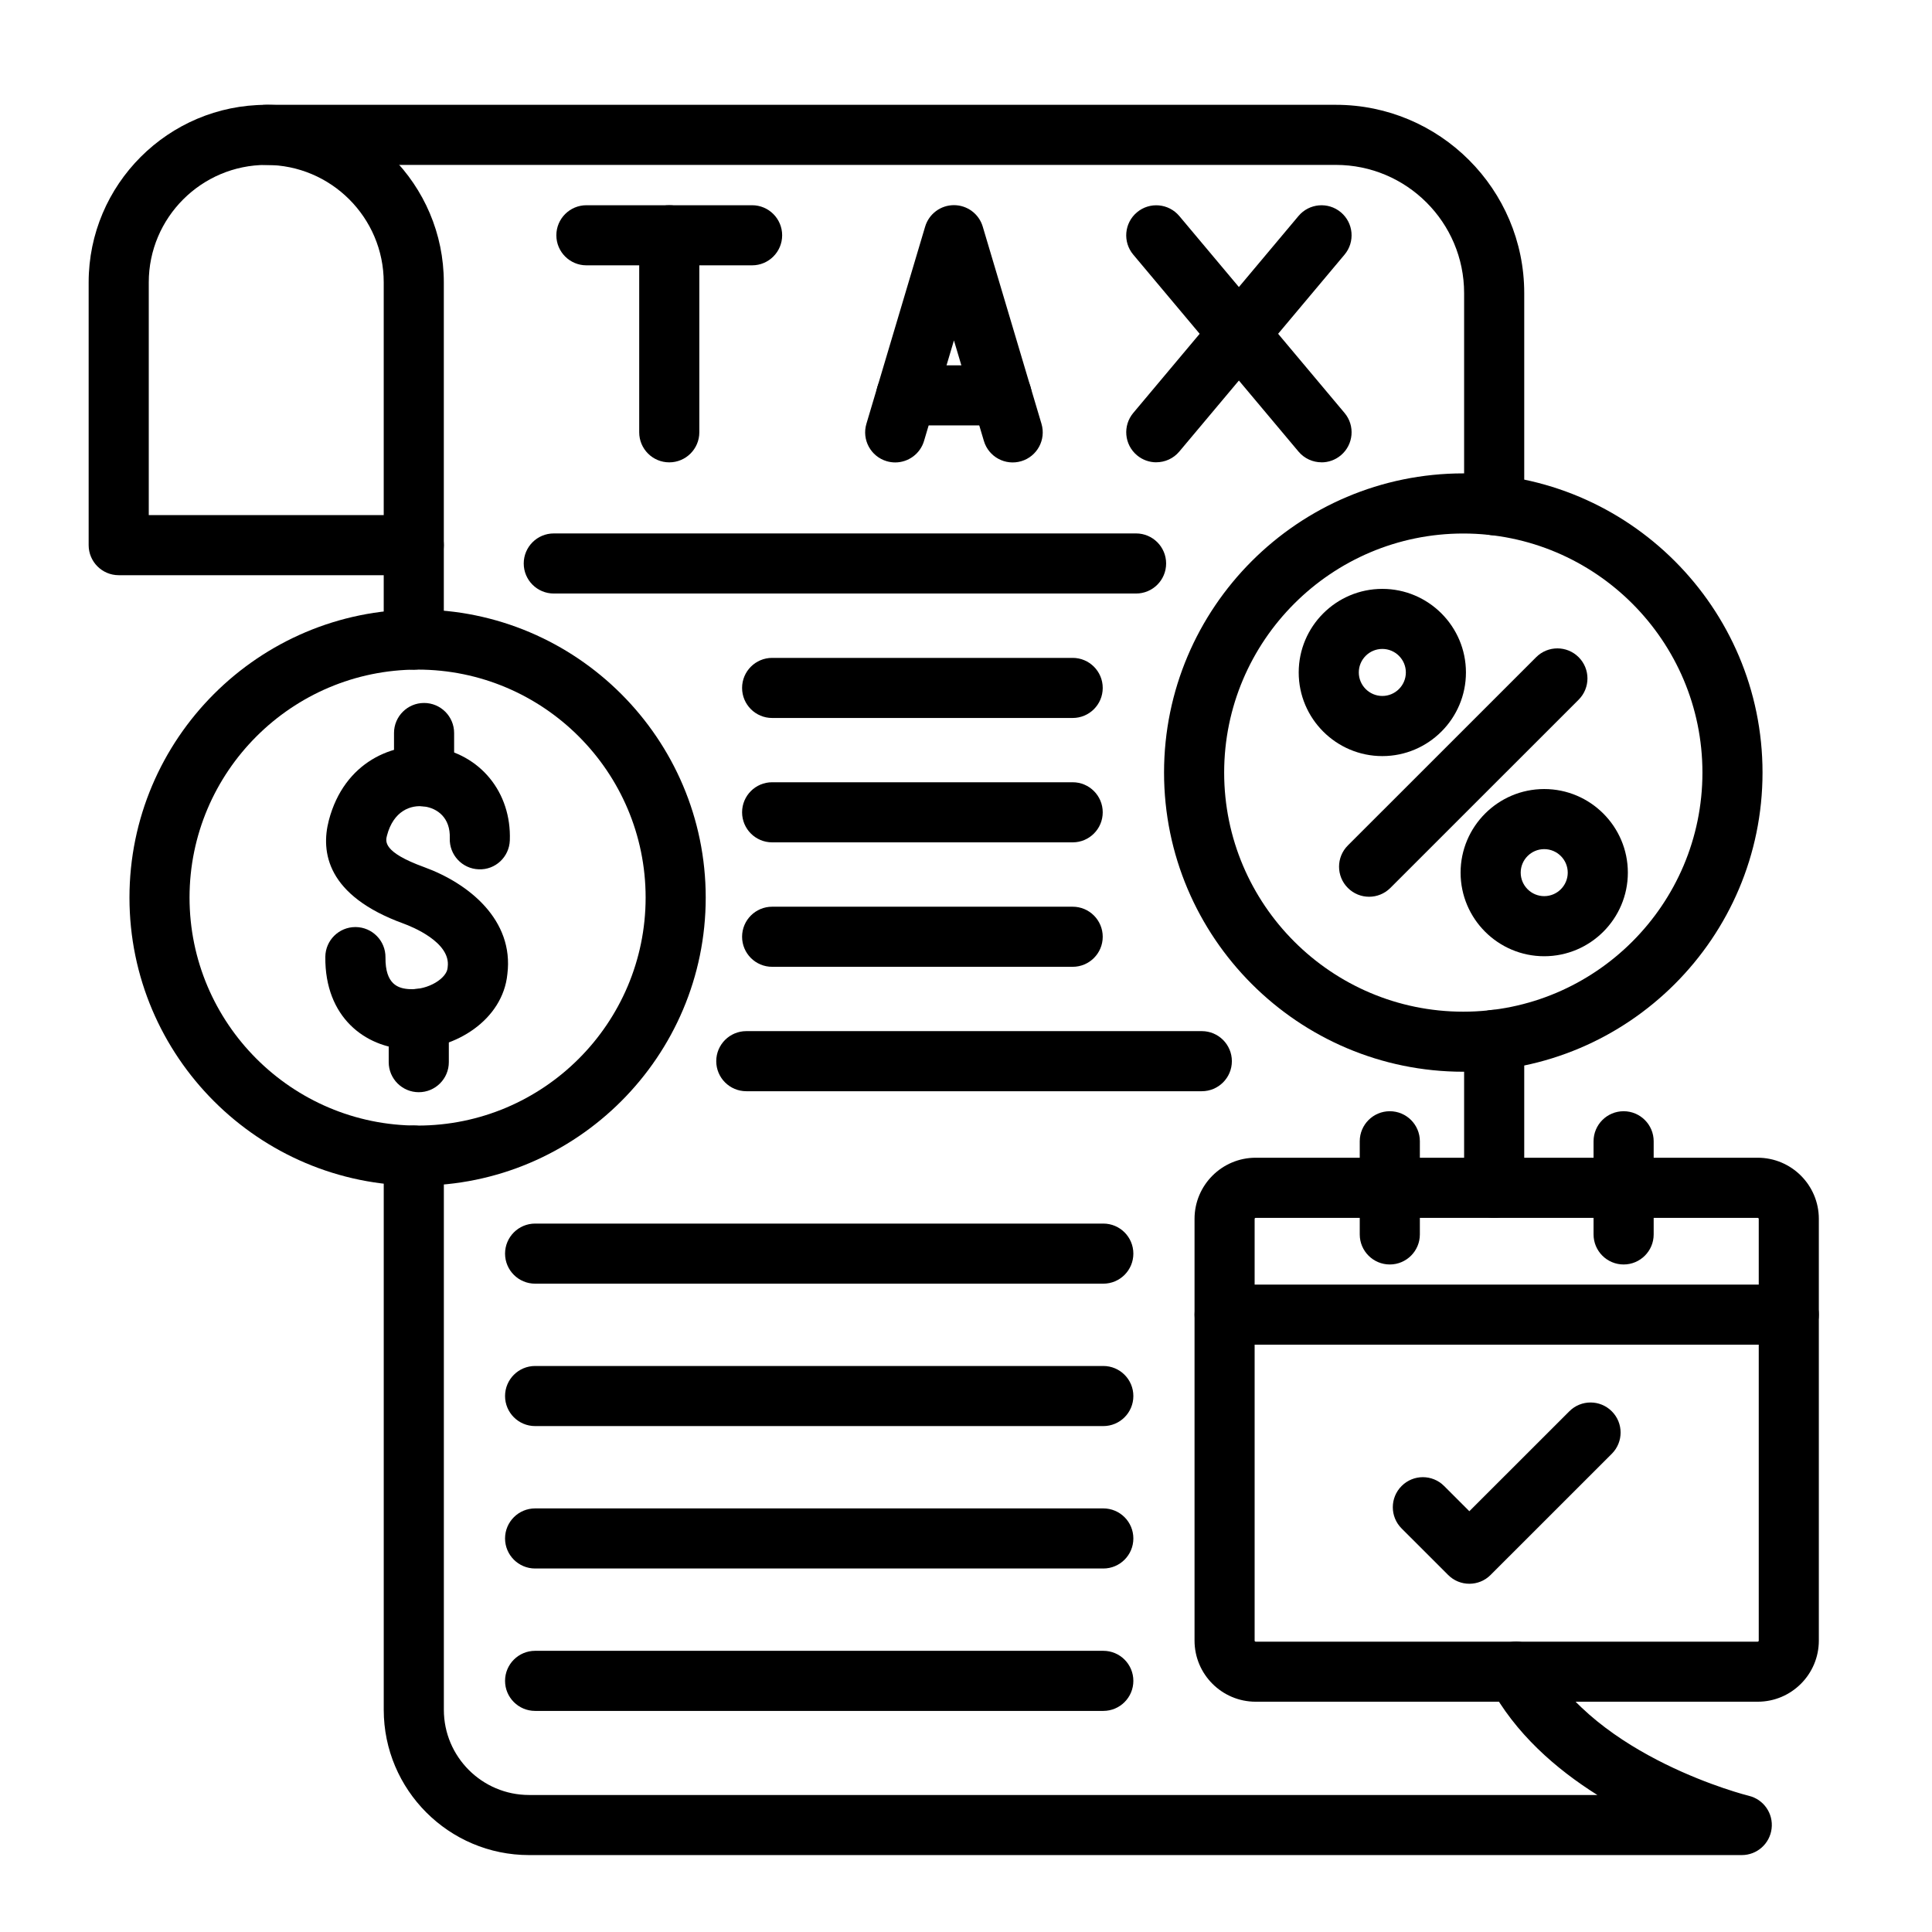 <svg xmlns="http://www.w3.org/2000/svg" xmlns:xlink="http://www.w3.org/1999/xlink" width="500" zoomAndPan="magnify" viewBox="0 0 375 375" height="500" preserveAspectRatio="xMidYMid meet" version="1.0"><defs><clipPath id="442e866980"><path d="M 45 20.336 L 344 20.336 L 344 360.086 L 45 360.086 Z M 45 20.336 " clip-rule="nonzero"/></clipPath><clipPath id="14da07623a"><path d="M 17.086 20.336 L 87 20.336 L 87 112 L 17.086 112 Z M 17.086 20.336 " clip-rule="nonzero"/></clipPath><clipPath id="38f0abcb5f"><path d="M 231 224 L 353.086 224 L 353.086 331 L 231 331 Z M 231 224 " clip-rule="nonzero"/></clipPath><clipPath id="634a5ee692"><path d="M 231 249 L 353.086 249 L 353.086 261 L 231 261 Z M 231 249 " clip-rule="nonzero"/></clipPath></defs><path fill="#000000" d="M 81.055 230.137 C 50.219 230.137 25.129 205.055 25.129 174.223 C 25.129 143.395 50.219 118.309 81.055 118.309 C 111.895 118.309 136.98 143.395 136.98 174.223 C 136.98 205.055 111.895 230.137 81.055 230.137 Z M 81.055 129.969 C 56.652 129.969 36.789 149.816 36.789 174.215 C 36.789 198.617 56.645 218.473 81.055 218.473 C 105.469 218.473 125.316 198.625 125.316 174.215 C 125.316 149.809 105.461 129.969 81.055 129.969 Z M 81.055 129.969 " fill-opacity="1" fill-rule="nonzero"/><path fill="#000000" d="M 82.309 156.5 C 79.09 156.5 76.477 153.887 76.477 150.668 L 76.477 142.277 C 76.477 139.059 79.09 136.445 82.309 136.445 C 85.531 136.445 88.145 139.059 88.145 142.277 L 88.145 150.668 C 88.145 153.887 85.531 156.5 82.309 156.5 Z M 82.309 156.5 " fill-opacity="1" fill-rule="nonzero"/><path fill="#000000" d="M 81.285 211.996 C 78.062 211.996 75.449 209.383 75.449 206.164 L 75.449 197.773 C 75.449 194.555 78.062 191.941 81.285 191.941 C 84.504 191.941 87.117 194.555 87.117 197.773 L 87.117 206.164 C 87.117 209.383 84.504 211.996 81.285 211.996 Z M 81.285 211.996 " fill-opacity="1" fill-rule="nonzero"/><path fill="#000000" d="M 79.848 203.672 C 79.531 203.672 79.219 203.672 78.906 203.652 C 70.984 203.254 63.031 197.551 63.145 185.723 C 63.176 182.516 65.781 179.941 68.98 179.941 L 69.039 179.941 C 72.262 179.973 74.852 182.609 74.82 185.828 C 74.766 191.082 77.289 191.879 79.5 191.992 C 83.191 192.176 86.699 189.852 86.875 187.895 C 86.875 187.816 86.891 187.742 86.898 187.664 C 87.527 182.867 79.863 179.828 78.32 179.266 C 63.434 173.852 62.219 165.379 63.828 159.227 C 66.801 147.852 76.422 143.879 84.117 145.004 C 93.195 146.332 99.293 153.781 98.957 163.113 C 98.844 166.336 96.148 168.871 92.922 168.734 C 89.699 168.621 87.188 165.918 87.301 162.695 C 87.445 158.711 84.875 156.902 82.422 156.547 C 79.703 156.145 76.363 157.418 75.117 162.164 C 74.82 163.289 74.281 165.387 82.309 168.301 C 91 171.461 99.785 178.566 98.48 189.07 C 97.59 198.008 88.34 203.672 79.848 203.672 Z M 79.848 203.672 " fill-opacity="1" fill-rule="nonzero"/><path fill="#000000" d="M 145.984 51.5 L 113.824 51.5 C 110.602 51.5 107.988 48.887 107.988 45.668 C 107.988 42.449 110.602 39.836 113.824 39.836 L 145.984 39.836 C 149.203 39.836 151.816 42.449 151.816 45.668 C 151.816 48.887 149.203 51.5 145.984 51.5 Z M 145.984 51.5 " fill-opacity="1" fill-rule="nonzero"/><path fill="#000000" d="M 129.902 89.742 C 126.684 89.742 124.07 87.129 124.07 83.91 L 124.07 45.668 C 124.07 42.449 126.684 39.836 129.902 39.836 C 133.125 39.836 135.738 42.449 135.738 45.668 L 135.738 83.91 C 135.738 87.129 133.125 89.742 129.902 89.742 Z M 129.902 89.742 " fill-opacity="1" fill-rule="nonzero"/><path fill="#000000" d="M 224.43 89.734 C 223.109 89.734 221.777 89.285 220.684 88.367 C 218.215 86.293 217.898 82.621 219.965 80.152 L 252.039 41.922 C 254.113 39.457 257.789 39.137 260.258 41.203 C 262.727 43.273 263.047 46.949 260.98 49.418 L 228.902 87.645 C 227.75 89.02 226.094 89.727 224.43 89.727 Z M 224.43 89.734 " fill-opacity="1" fill-rule="nonzero"/><path fill="#000000" d="M 256.512 89.734 C 254.848 89.734 253.195 89.027 252.039 87.652 L 219.965 49.426 C 217.891 46.957 218.215 43.281 220.684 41.211 C 223.152 39.137 226.828 39.465 228.902 41.93 L 260.98 80.16 C 263.051 82.625 262.727 86.301 260.258 88.375 C 259.164 89.293 257.836 89.742 256.512 89.742 Z M 256.512 89.734 " fill-opacity="1" fill-rule="nonzero"/><g clip-path="url(#442e866980)"><path fill="#000000" d="M 338.074 360.07 L 102.688 360.07 C 87.133 360.07 74.484 347.418 74.484 331.871 L 74.484 224.297 C 74.484 221.078 77.098 218.465 80.32 218.465 C 83.539 218.465 86.152 221.078 86.152 224.297 L 86.152 331.871 C 86.152 340.992 93.574 348.406 102.695 348.406 L 310.047 348.406 C 302.031 343.371 294.074 336.453 289.137 327.219 C 287.617 324.379 288.695 320.848 291.535 319.328 C 294.375 317.809 297.91 318.887 299.426 321.727 C 309.781 341.121 339.168 348.504 339.465 348.57 C 342.336 349.27 344.227 352.004 343.867 354.938 C 343.512 357.867 341.035 360.07 338.082 360.07 Z M 290.016 236.387 C 286.797 236.387 284.184 233.773 284.184 230.555 L 284.184 201.844 C 284.184 198.625 286.797 196.012 290.016 196.012 C 293.238 196.012 295.852 198.625 295.852 201.844 L 295.852 230.555 C 295.852 233.773 293.238 236.387 290.016 236.387 Z M 80.312 129.977 C 77.09 129.977 74.48 127.363 74.48 124.141 L 74.48 105.805 C 74.48 102.582 77.09 99.973 80.312 99.973 C 83.531 99.973 86.145 102.582 86.145 105.805 L 86.145 124.141 C 86.145 127.363 83.531 129.977 80.312 129.977 Z M 290.016 103.891 C 286.797 103.891 284.184 101.277 284.184 98.059 L 284.184 56.891 C 284.184 43.168 273.02 32.008 259.293 32.008 L 51.676 32.008 C 48.457 32.008 45.844 29.395 45.844 26.176 C 45.844 22.953 48.457 20.344 51.676 20.344 L 259.293 20.344 C 279.453 20.344 295.852 36.738 295.852 56.891 L 295.852 98.059 C 295.852 101.277 293.238 103.891 290.016 103.891 Z M 290.016 103.891 " fill-opacity="1" fill-rule="nonzero"/></g><g clip-path="url(#14da07623a)"><path fill="#000000" d="M 80.312 111.645 L 23.043 111.645 C 19.82 111.645 17.207 109.031 17.207 105.812 L 17.207 54.809 C 17.207 35.812 32.672 20.348 51.676 20.348 C 70.68 20.348 86.145 35.812 86.145 54.809 L 86.145 105.812 C 86.145 109.031 83.531 111.645 80.312 111.645 Z M 28.875 99.98 L 74.48 99.98 L 74.48 54.809 C 74.48 42.242 64.246 32.012 51.676 32.012 C 39.105 32.012 28.875 42.242 28.875 54.809 Z M 28.875 99.98 " fill-opacity="1" fill-rule="nonzero"/></g><g clip-path="url(#38f0abcb5f)"><path fill="#000000" d="M 341.172 330.301 L 243.723 330.301 C 237.184 330.301 231.859 324.984 231.859 318.441 L 231.859 236.578 C 231.859 230.039 237.176 224.715 243.723 224.715 L 341.172 224.715 C 347.711 224.715 353.035 230.031 353.035 236.578 L 353.035 318.438 C 353.035 324.977 347.719 330.301 341.172 330.301 Z M 243.723 236.387 C 243.617 236.387 243.523 236.48 243.523 236.586 L 243.523 318.445 C 243.523 318.555 243.617 318.645 243.723 318.645 L 341.172 318.645 C 341.277 318.645 341.371 318.555 341.371 318.445 L 341.371 236.586 C 341.371 236.48 341.277 236.387 341.172 236.387 Z M 243.723 236.387 " fill-opacity="1" fill-rule="nonzero"/></g><g clip-path="url(#634a5ee692)"><path fill="#000000" d="M 347.203 261 L 237.699 261 C 234.477 261 231.867 258.387 231.867 255.168 C 231.867 251.949 234.477 249.336 237.699 249.336 L 347.203 249.336 C 350.426 249.336 353.035 251.949 353.035 255.168 C 353.035 258.387 350.426 261 347.203 261 Z M 347.203 261 " fill-opacity="1" fill-rule="nonzero"/></g><path fill="#000000" d="M 269.758 245.434 C 266.539 245.434 263.926 242.82 263.926 239.602 L 263.926 221.52 C 263.926 218.301 266.539 215.688 269.758 215.688 C 272.98 215.688 275.594 218.301 275.594 221.52 L 275.594 239.602 C 275.594 242.82 272.98 245.434 269.758 245.434 Z M 269.758 245.434 " fill-opacity="1" fill-rule="nonzero"/><path fill="#000000" d="M 315.145 245.434 C 311.922 245.434 309.309 242.82 309.309 239.602 L 309.309 221.52 C 309.309 218.301 311.922 215.688 315.145 215.688 C 318.363 215.688 320.977 218.301 320.977 221.52 L 320.977 239.602 C 320.977 242.82 318.363 245.434 315.145 245.434 Z M 315.145 245.434 " fill-opacity="1" fill-rule="nonzero"/><path fill="#000000" d="M 285.199 307.406 C 283.703 307.406 282.215 306.836 281.078 305.695 L 272.055 296.676 C 269.773 294.398 269.773 290.707 272.055 288.43 C 274.332 286.148 278.023 286.148 280.301 288.43 L 285.199 293.328 L 304.602 273.934 C 306.879 271.652 310.57 271.652 312.848 273.934 C 315.129 276.211 315.129 279.902 312.848 282.18 L 289.324 305.695 C 288.188 306.836 286.699 307.406 285.199 307.406 Z M 285.199 307.406 " fill-opacity="1" fill-rule="nonzero"/><path fill="#000000" d="M 284.023 208.023 C 252 208.023 225.941 181.977 225.941 149.953 C 225.941 117.93 251.992 91.883 284.023 91.883 C 316.055 91.883 342.105 117.93 342.105 149.953 C 342.105 181.977 316.055 208.023 284.023 208.023 Z M 284.023 103.555 C 258.434 103.555 237.609 124.371 237.609 149.961 C 237.609 175.555 258.426 196.367 284.023 196.367 C 309.621 196.367 330.441 175.555 330.441 149.961 C 330.441 124.371 309.621 103.555 284.023 103.555 Z M 284.023 103.555 " fill-opacity="1" fill-rule="nonzero"/><path fill="#000000" d="M 265.742 174.059 C 264.246 174.059 262.758 173.488 261.617 172.348 C 259.34 170.07 259.34 166.379 261.617 164.102 L 298.168 127.559 C 300.445 125.281 304.137 125.281 306.414 127.559 C 308.695 129.84 308.695 133.527 306.414 135.809 L 269.867 172.348 C 268.727 173.488 267.23 174.059 265.742 174.059 Z M 265.742 174.059 " fill-opacity="1" fill-rule="nonzero"/><path fill="#000000" d="M 268.309 146.758 C 259.355 146.758 252.078 139.473 252.078 130.527 C 252.078 121.582 259.359 114.301 268.309 114.301 C 277.258 114.301 284.539 121.582 284.539 130.527 C 284.539 139.473 277.258 146.758 268.309 146.758 Z M 268.309 125.957 C 265.785 125.957 263.742 128.008 263.742 130.52 C 263.742 133.035 265.793 135.086 268.309 135.086 C 270.824 135.086 272.875 133.035 272.875 130.52 C 272.875 128.008 270.824 125.957 268.309 125.957 Z M 268.309 125.957 " fill-opacity="1" fill-rule="nonzero"/><path fill="#000000" d="M 299.73 185.605 C 290.777 185.605 283.5 178.324 283.5 169.379 C 283.5 160.434 290.785 153.152 299.73 153.152 C 308.68 153.152 315.965 160.434 315.965 169.379 C 315.965 178.324 308.68 185.605 299.73 185.605 Z M 299.73 164.816 C 297.211 164.816 295.168 166.867 295.168 169.379 C 295.168 171.895 297.219 173.941 299.73 173.941 C 302.246 173.941 304.297 171.895 304.297 169.379 C 304.297 166.867 302.246 164.816 299.73 164.816 Z M 299.73 164.816 " fill-opacity="1" fill-rule="nonzero"/><path fill="#000000" d="M 214.152 249.16 L 103.867 249.16 C 100.645 249.16 98.031 246.547 98.031 243.328 C 98.031 240.109 100.645 237.496 103.867 237.496 L 214.152 237.496 C 217.375 237.496 219.984 240.109 219.984 243.328 C 219.984 246.547 217.375 249.16 214.152 249.16 Z M 214.152 249.16 " fill-opacity="1" fill-rule="nonzero"/><path fill="#000000" d="M 214.152 276.801 L 103.867 276.801 C 100.645 276.801 98.031 274.191 98.031 270.969 C 98.031 267.75 100.645 265.137 103.867 265.137 L 214.152 265.137 C 217.375 265.137 219.984 267.75 219.984 270.969 C 219.984 274.191 217.375 276.801 214.152 276.801 Z M 214.152 276.801 " fill-opacity="1" fill-rule="nonzero"/><path fill="#000000" d="M 214.152 304.445 L 103.867 304.445 C 100.645 304.445 98.031 301.832 98.031 298.613 C 98.031 295.391 100.645 292.781 103.867 292.781 L 214.152 292.781 C 217.375 292.781 219.984 295.391 219.984 298.613 C 219.984 301.832 217.375 304.445 214.152 304.445 Z M 214.152 304.445 " fill-opacity="1" fill-rule="nonzero"/><path fill="#000000" d="M 214.152 332.086 L 103.867 332.086 C 100.645 332.086 98.031 329.473 98.031 326.254 C 98.031 323.035 100.645 320.422 103.867 320.422 L 214.152 320.422 C 217.375 320.422 219.984 323.035 219.984 326.254 C 219.984 329.473 217.375 332.086 214.152 332.086 Z M 214.152 332.086 " fill-opacity="1" fill-rule="nonzero"/><path fill="#000000" d="M 220.512 115.203 L 107.488 115.203 C 104.27 115.203 101.656 112.594 101.656 109.371 C 101.656 106.152 104.27 103.539 107.488 103.539 L 220.512 103.539 C 223.73 103.539 226.344 106.152 226.344 109.371 C 226.344 112.594 223.73 115.203 220.512 115.203 Z M 220.512 115.203 " fill-opacity="1" fill-rule="nonzero"/><path fill="#000000" d="M 208.207 139.359 L 149.871 139.359 C 146.652 139.359 144.039 136.75 144.039 133.527 C 144.039 130.309 146.652 127.695 149.871 127.695 L 208.207 127.695 C 211.426 127.695 214.039 130.309 214.039 133.527 C 214.039 136.75 211.426 139.359 208.207 139.359 Z M 208.207 139.359 " fill-opacity="1" fill-rule="nonzero"/><path fill="#000000" d="M 208.207 163.5 L 149.871 163.5 C 146.652 163.5 144.039 160.891 144.039 157.668 C 144.039 154.449 146.652 151.836 149.871 151.836 L 208.207 151.836 C 211.426 151.836 214.039 154.449 214.039 157.668 C 214.039 160.891 211.426 163.5 208.207 163.5 Z M 208.207 163.5 " fill-opacity="1" fill-rule="nonzero"/><path fill="#000000" d="M 208.207 187.656 L 149.871 187.656 C 146.652 187.656 144.039 185.047 144.039 181.824 C 144.039 178.605 146.652 175.992 149.871 175.992 L 208.207 175.992 C 211.426 175.992 214.039 178.605 214.039 181.824 C 214.039 185.047 211.426 187.656 208.207 187.656 Z M 208.207 187.656 " fill-opacity="1" fill-rule="nonzero"/><path fill="#000000" d="M 233.27 211.805 L 144.859 211.805 C 141.637 211.805 139.023 209.195 139.023 205.973 C 139.023 202.754 141.637 200.141 144.859 200.141 L 233.27 200.141 C 236.492 200.141 239.105 202.754 239.105 205.973 C 239.105 209.195 236.492 211.805 233.27 211.805 Z M 233.27 211.805 " fill-opacity="1" fill-rule="nonzero"/><path fill="#000000" d="M 173.766 89.758 C 173.211 89.758 172.66 89.68 172.098 89.516 C 169.004 88.594 167.25 85.344 168.168 82.262 L 179.57 43.988 C 180.309 41.512 182.578 39.82 185.16 39.82 C 187.742 39.82 190.016 41.512 190.75 43.988 L 202.152 82.262 C 203.07 85.352 201.316 88.594 198.227 89.516 C 195.133 90.434 191.891 88.68 190.973 85.59 L 185.16 66.078 L 179.352 85.59 C 178.598 88.117 176.273 89.758 173.758 89.758 Z M 173.766 89.758 " fill-opacity="1" fill-rule="nonzero"/><path fill="#000000" d="M 194.426 82.574 L 175.902 82.574 C 172.68 82.574 170.066 79.961 170.066 76.742 C 170.066 73.523 172.68 70.91 175.902 70.91 L 194.426 70.91 C 197.648 70.91 200.262 73.523 200.262 76.742 C 200.262 79.961 197.648 82.574 194.426 82.574 Z M 194.426 82.574 " fill-opacity="1" fill-rule="nonzero"/></svg>